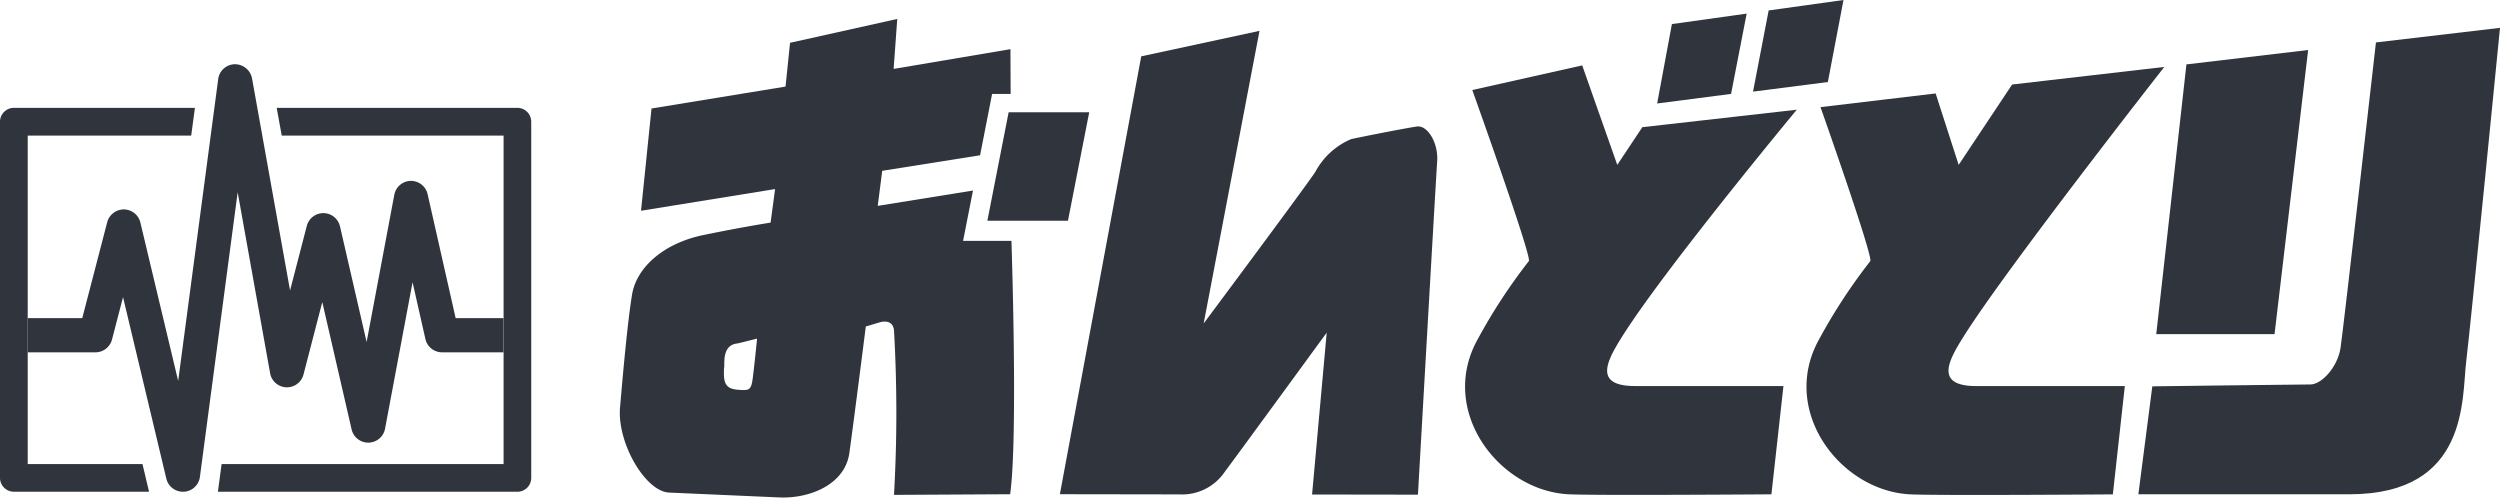 <svg id="ondotori_logo_motif_RGB" xmlns="http://www.w3.org/2000/svg" width="173.718" height="34.571" viewBox="0 0 173.718 34.571">
  <path id="パス_96655" data-name="パス 96655" d="M13.857,36.824a1.188,1.188,0,0,1-1.155-.912L9.693,23.3l-.766,2.946a1.187,1.187,0,0,1-1.149.889H3.07V24.761H6.859l1.734-6.667a1.2,1.2,0,0,1,1.161-.889,1.188,1.188,0,0,1,1.144.912l2.627,11.006L16.306,8.147a1.188,1.188,0,0,1,1.15-1.031,1.214,1.214,0,0,1,1.2.978l2.643,14.743,1.163-4.485a1.188,1.188,0,0,1,1.15-.889h.016a1.187,1.187,0,0,1,1.141.92l1.85,8.036,1.923-10.229a1.187,1.187,0,0,1,1.145-.968H29.7a1.188,1.188,0,0,1,1.158.925l1.948,8.613h3.326v2.375H31.862a1.188,1.188,0,0,1-1.158-.925l-.892-3.944L27.9,32.443a1.187,1.187,0,0,1-1.143.968h-.024a1.188,1.188,0,0,1-1.157-.921l-2.037-8.846L22.232,28.68a1.188,1.188,0,0,1-2.318-.089l-2.255-12.58L15.035,35.793a1.188,1.188,0,0,1-1.116,1.03Z" transform="translate(-1.144 -2.653)" fill="#2f343d"/>
  <path id="パス_96656" data-name="パス 96656" d="M44.957,11.95H28.227l.351,1.926H43.994V36.7H24.4l-.258,1.926h20.81a.963.963,0,0,0,.963-.963V12.913a.963.963,0,0,0-.963-.963Z" transform="translate(-9.001 -4.455)" fill="#2f343d"/>
  <path id="パス_96657" data-name="パス 96657" d="M9.9,36.7H1.926V13.876h11.36l.258-1.926H.963A.963.963,0,0,0,0,12.913V37.66a.963.963,0,0,0,.963.963h9.394Z" transform="translate(0 -4.455)" fill="#2f343d"/>
  <path id="パス_96658" data-name="パス 96658" d="M123.073,5.19l8.218-1.771-3.88,20.332s7.223-9.69,7.767-10.548a5.05,5.05,0,0,1,2.483-2.262c.96-.208,3.827-.771,4.57-.875s1.495,1.156,1.406,2.415S142.3,35.648,142.3,35.648l-7.357-.011,1.017-11.248S129.6,33.1,128.877,34.06a3.577,3.577,0,0,1-3.158,1.569l-8.3-.013Z" transform="translate(-43.771 -1.275)" fill="#2f343d"/>
  <path id="パス_96659" data-name="パス 96659" d="M162.814,8.957l7.638-1.712,2.436,6.913,1.742-2.619,10.732-1.214s-9.25,11.146-12.163,15.809c-1.039,1.664-1.977,3.392.936,3.392h10.3L183.6,37.05s-11.966.09-14.044,0c-4.891-.212-9.156-5.829-6.347-10.809a38.883,38.883,0,0,1,3.537-5.4C166.957,20.516,162.814,8.957,162.814,8.957Z" transform="translate(-60.509 -2.701)" fill="#2f343d"/>
  <path id="パス_96660" data-name="パス 96660" d="M199.413,5.7,200.5,0,195.3.726l-1.086,5.641Z" transform="translate(-72.401)" fill="#2f343d"/>
  <path id="パス_96661" data-name="パス 96661" d="M188.727,7.088l1.084-5.579-5.195.727-1.025,5.518Z" transform="translate(-68.44 -0.563)" fill="#2f343d"/>
  <path id="パス_96662" data-name="パス 96662" d="M114.988,19.978l1.478-7.537h-5.6l-1.478,7.537Z" transform="translate(-40.779 -4.638)" fill="#2f343d"/>
  <path id="パス_96663" data-name="パス 96663" d="M95.789,35.127l-8.071.045a100.014,100.014,0,0,0,.008-11.295c0-.64-.413-.871-1.035-.685l-.931.279s-.832,6.566-1.143,8.789-2.8,3.18-4.866,3.089l-7.658-.337c-1.656-.072-3.62-3.463-3.411-5.905s.521-5.94.833-7.844,2.2-3.58,4.971-4.149c2.809-.579,4.657-.861,4.657-.861l.313-2.331-9.316,1.507.729-7.106L80.182,6.8l.313-3.042L87.945,2.1l-.252,3.472L95.81,4.2l.014,3.113H94.535L93.7,11.573,86.9,12.653l-.311,2.436,6.619-1.066-.69,3.5h3.361S96.344,31.179,95.789,35.127ZM76.842,24.649c-.825.081-.915.839-.915,1.372s-.029.1-.027.745c0,.96.44,1.073,1.164,1.114.555.031.724.006.828-.736s.312-2.832.312-2.832S76.9,24.643,76.842,24.649Z" transform="translate(-25.597 -0.784)" fill="#2f343d"/>
  <path id="パス_96664" data-name="パス 96664" d="M240.982,6.542l8.457-1-2.334,19.743h-8.22Z" transform="translate(-89.053 -2.067)" fill="#2f343d"/>
  <path id="パス_96665" data-name="パス 96665" d="M253.409,4.1l8.62-1.013s-2.036,20.647-2.349,23.191.208,9.22-8.115,9.22H236.9l.969-7.5s10.267-.132,11-.132,1.872-1.167,2.08-2.544S253.409,4.1,253.409,4.1Z" transform="translate(-88.311 -1.152)" fill="#2f343d"/>
  <path id="パス_96666" data-name="パス 96666" d="M201.11,10.208l8-.951,1.6,4.964,3.714-5.584L225,7.415S213.933,21.534,211.02,26.2c-1.04,1.664-1.977,3.392.936,3.392h10.3l-.832,7.525s-11.967.09-14.046,0c-4.89-.212-9.155-5.829-6.347-10.809a38.873,38.873,0,0,1,3.538-5.4C204.777,20.58,201.11,10.208,201.11,10.208Z" transform="translate(-74.608 -2.764)" fill="#2f343d"/>
</svg>
